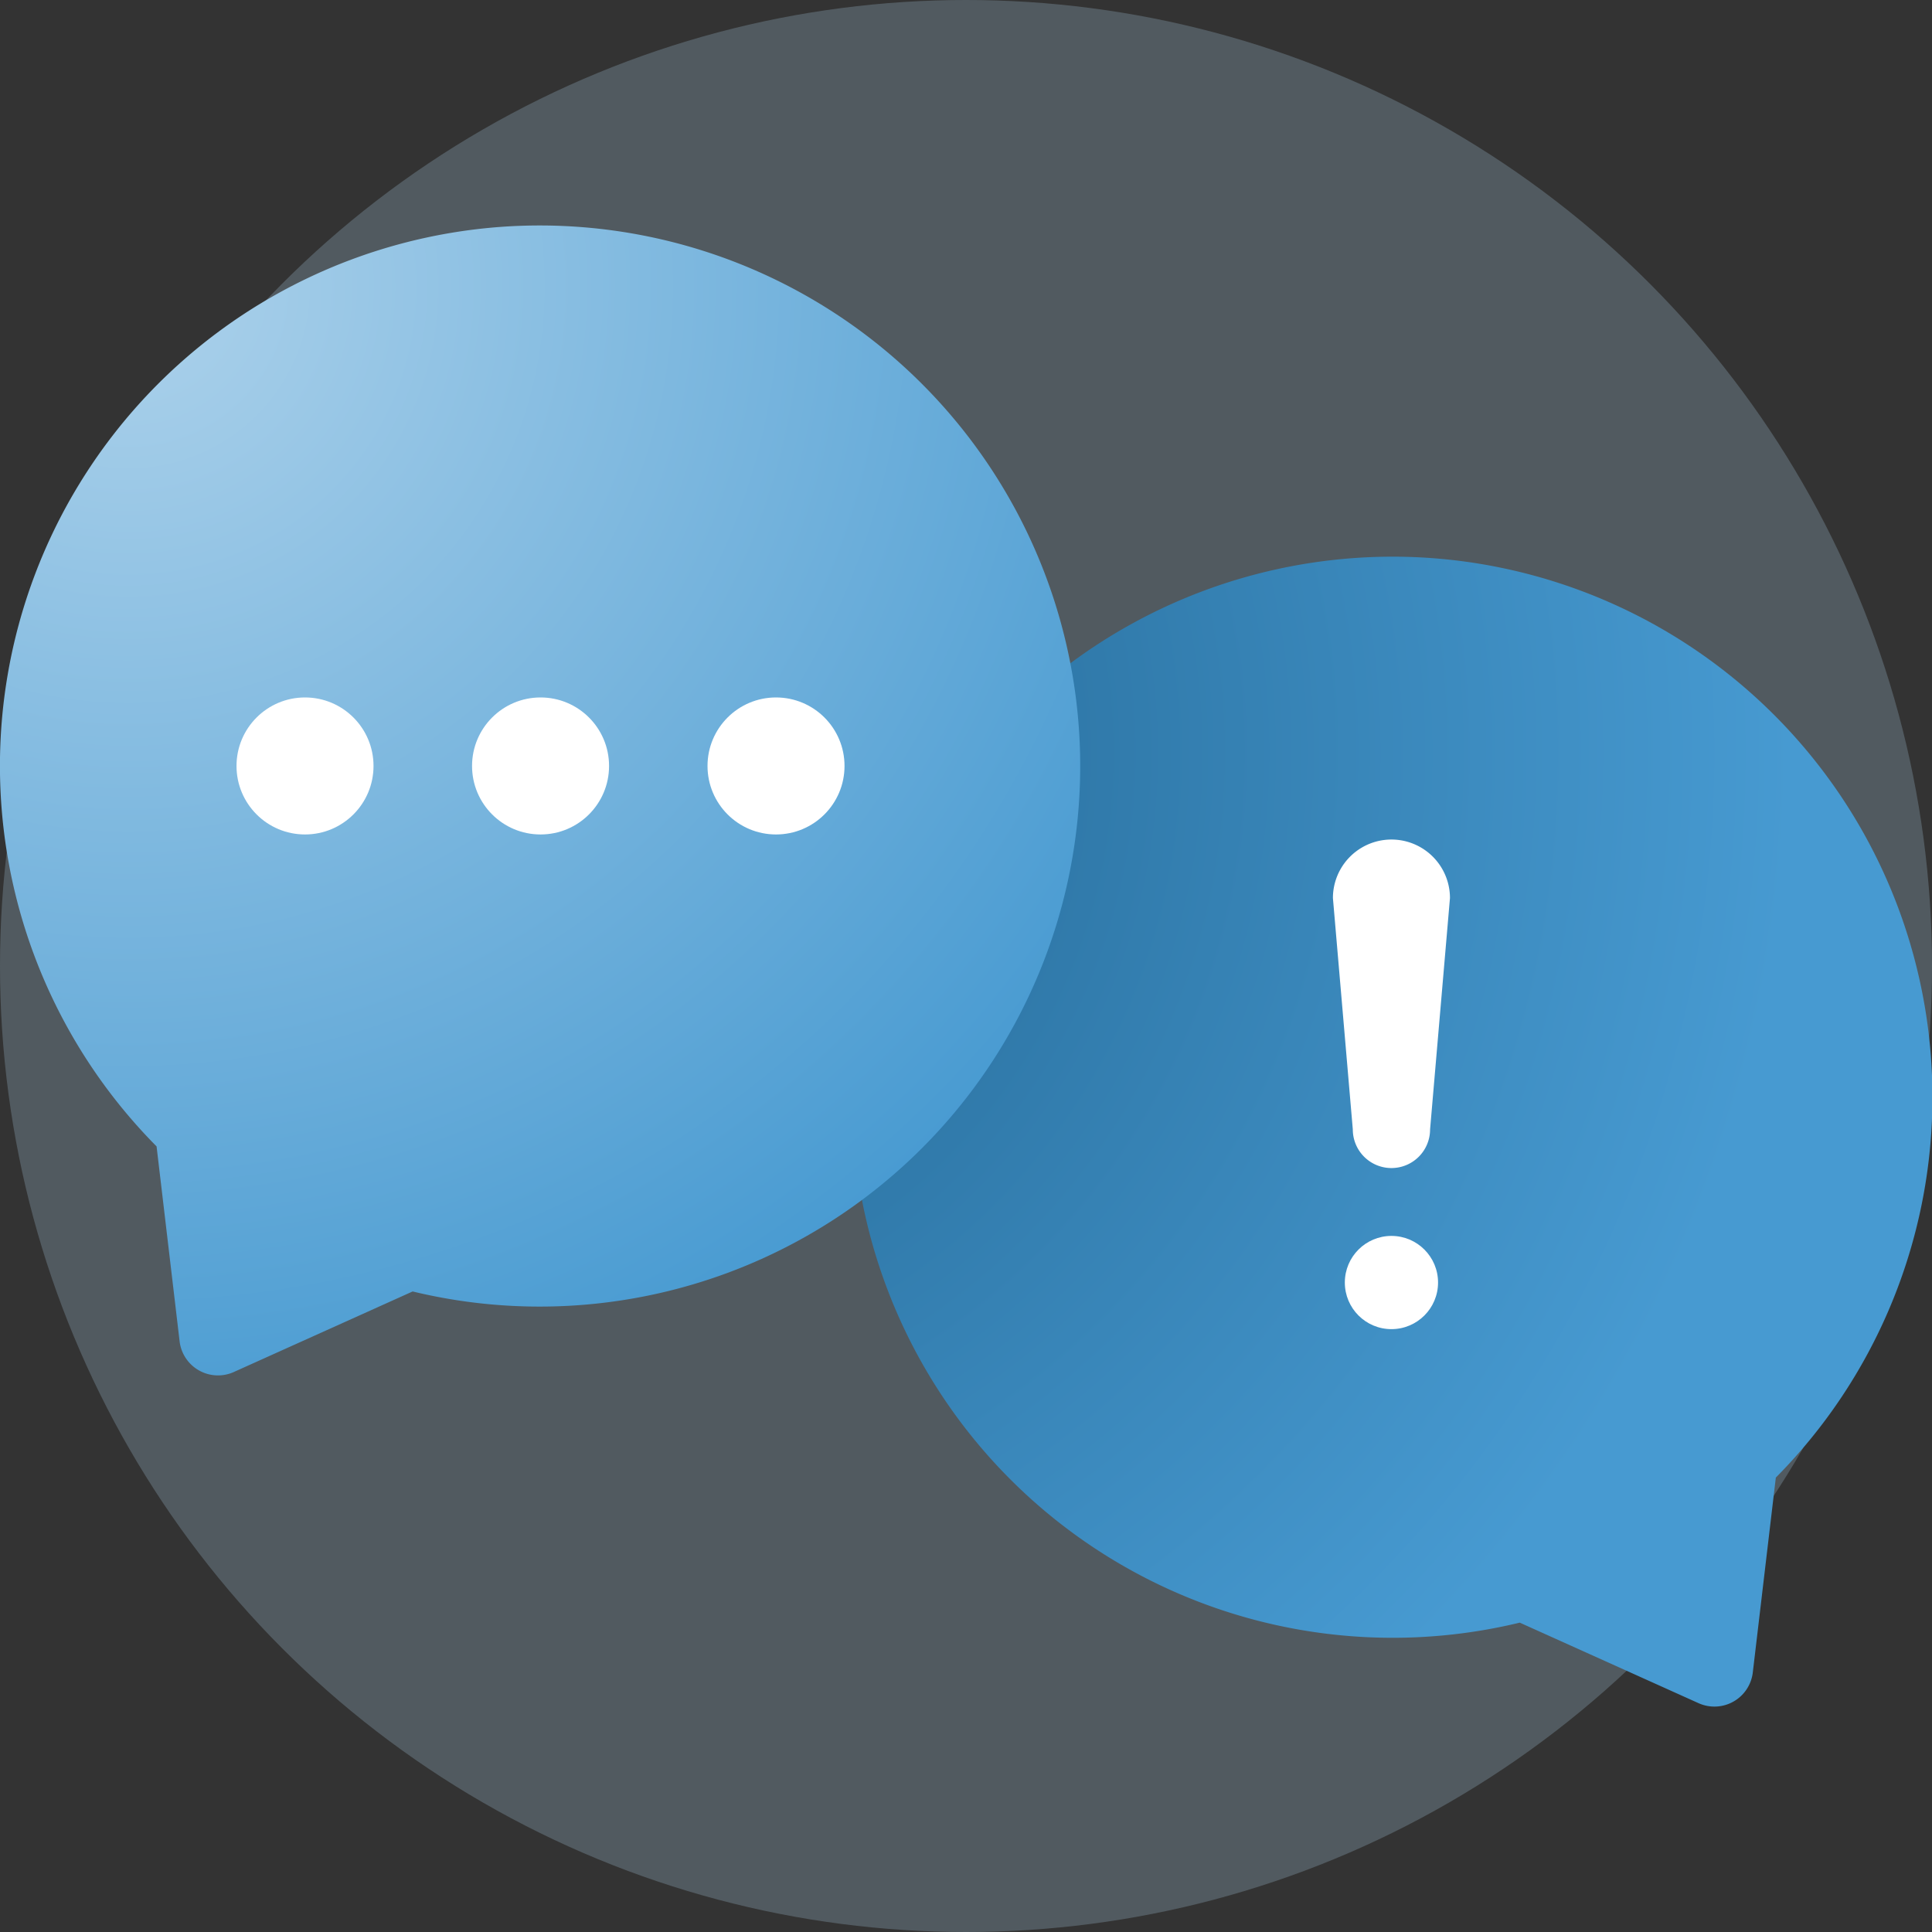 <svg id="Layer_1" data-name="Layer 1" xmlns="http://www.w3.org/2000/svg" xmlns:xlink="http://www.w3.org/1999/xlink" viewBox="0 0 240 240"><rect x="0" y="0" width="240" height="240" fill="#333333" stroke="none"/><defs><style>.cls-1{fill:#add2eb;opacity:0.25;}.cls-2{fill:url(#radial-gradient);}.cls-3{fill:#fff;}.cls-4{fill:url(#radial-gradient-2);}</style><radialGradient id="radial-gradient" cx="67.14" cy="93.53" r="155.52" gradientUnits="userSpaceOnUse"><stop offset="0.2" stop-color="#276d9b"/><stop offset="1" stop-color="#479ad1"/></radialGradient><radialGradient id="radial-gradient-2" cx="15.96" cy="35.63" r="148.5" gradientUnits="userSpaceOnUse"><stop offset="0" stop-color="#add2eb"/><stop offset="1" stop-color="#479ad1"/></radialGradient></defs><title>Project-Athenian_Blog-Image</title><circle class="cls-1" cx="120" cy="120" r="120"/><path class="cls-2" d="M177.6,69.31a67.14,67.14,0,0,1,43,114.24l-2.86,24.2a4.8,4.8,0,0,1-6.75,3.82l-22.2-10A67.15,67.15,0,1,1,177.6,69.31Z"/><circle class="cls-3" cx="172.85" cy="159.32" r="5.79"/><path class="cls-3" d="M172.85,145.1a4.8,4.8,0,0,0,4.8-4.8l2.47-28.74a7.27,7.27,0,0,0-14.54,0l2.47,28.74A4.8,4.8,0,0,0,172.85,145.1Z"/><path class="cls-4" d="M62.4,28.17A67.14,67.14,0,0,0,19.45,142.41l2.86,24.2a4.8,4.8,0,0,0,6.75,3.82l22.2-10A67.15,67.15,0,1,0,62.4,28.17Z"/><circle class="cls-3" cx="37.89" cy="95.15" r="8.51"/><circle class="cls-3" cx="67.15" cy="95.15" r="8.51"/><circle class="cls-3" cx="96.4" cy="95.15" r="8.51"/></svg>